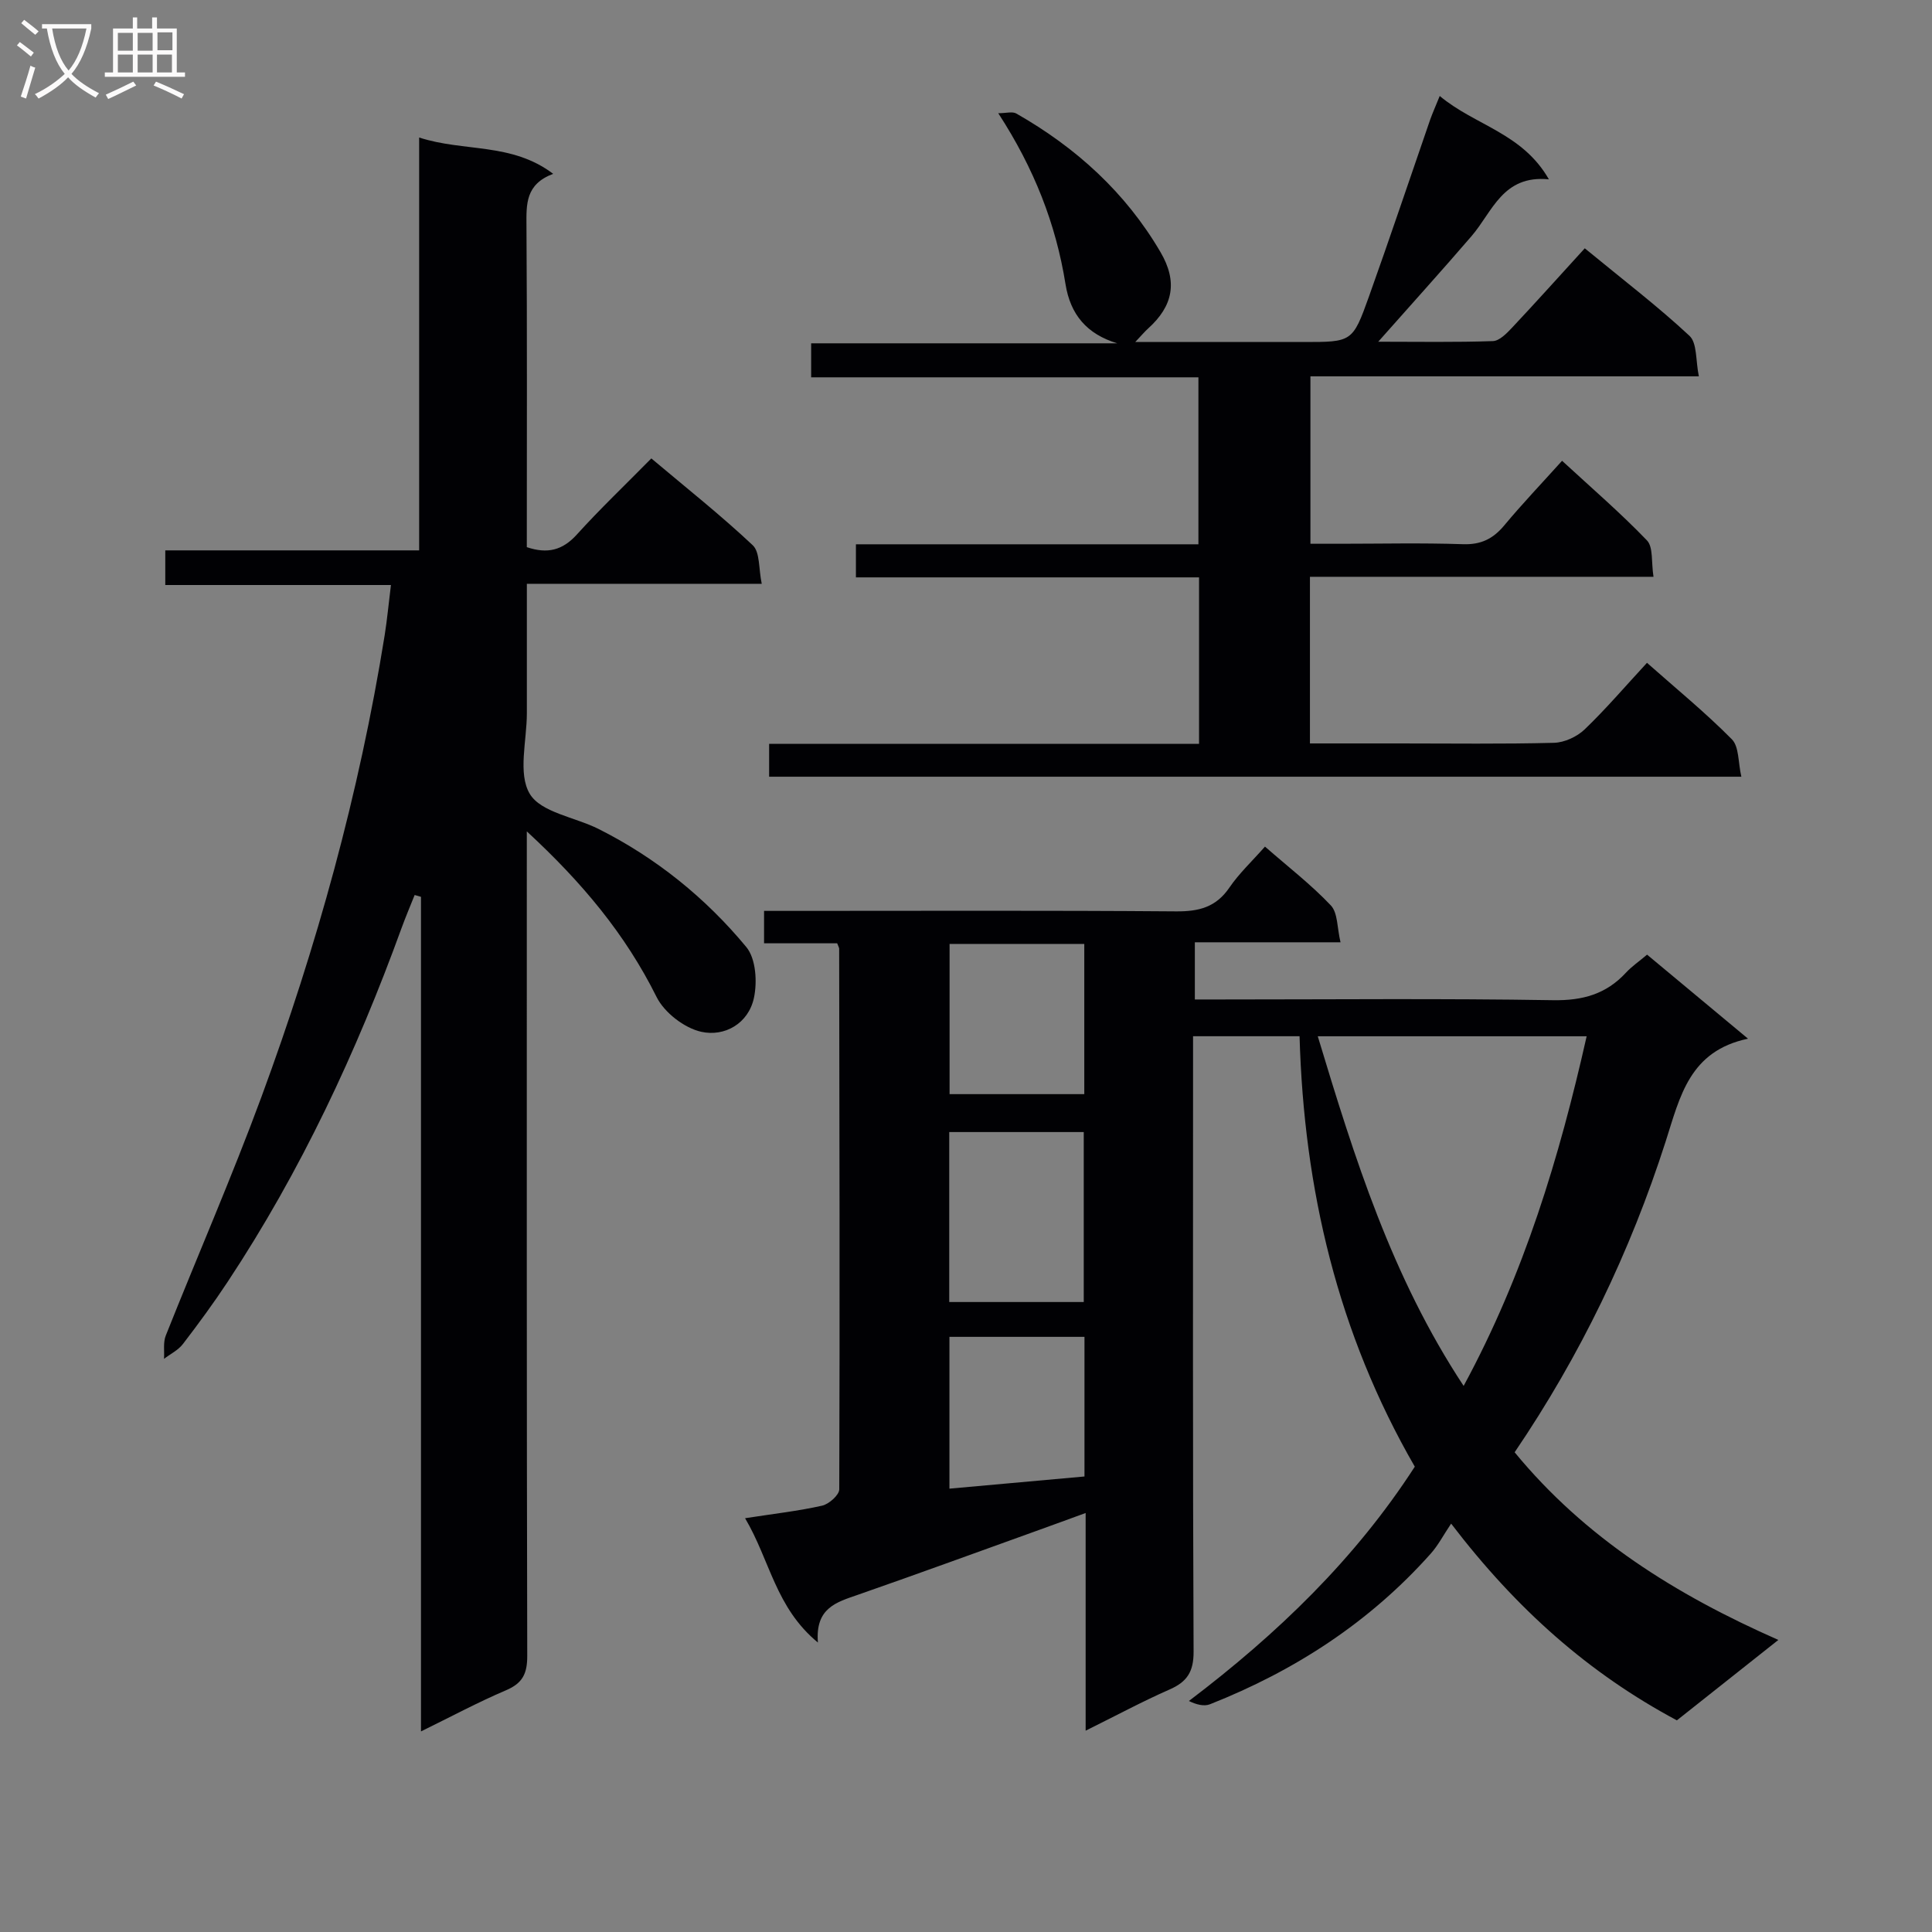 <svg enable-background="new 0 0 400 400" viewBox="0 0 400 400" xmlns="http://www.w3.org/2000/svg"><rect x="0" y="0" width="400" height="400" fill="#808080" stroke="none"/><g fill="#010104"><path d="m224.77 358.32c0-15.37 0-29.84 0-45.07-3.55 1.29-6.6 2.42-9.67 3.52-12.49 4.49-24.96 9.05-37.5 13.42-4.39 1.53-8.84 2.69-8.26 9.88-8.78-7.22-9.92-17.04-15.08-25.74 5.95-.92 11.02-1.49 15.96-2.6 1.41-.32 3.54-2.21 3.54-3.38.13-37.32.04-74.64-.02-111.96 0-.15-.11-.3-.41-1.09-4.79 0-9.85 0-15.14 0 0-2.39 0-4.15 0-6.71h5.8c26.49 0 52.99-.11 79.48.1 4.71.04 8.28-.84 11.06-4.92 2.02-2.96 4.71-5.47 7.37-8.49 4.8 4.2 9.56 7.87 13.63 12.17 1.47 1.55 1.29 4.65 2.01 7.64-10.59 0-20.19 0-30.16 0v11.84h5.18c22.99 0 45.99-.23 68.98.15 6.13.1 10.99-1.25 15.1-5.7 1.22-1.32 2.74-2.35 4.37-3.73 6.74 5.61 13.35 11.11 20.9 17.4-12.13 2.54-14.07 11.96-17.04 21.24-7.33 22.86-17.69 44.37-31.28 64.39 14.56 17.71 33.25 29.44 54.6 38.85-7.5 5.94-14.21 11.27-21.01 16.65-18.16-9.71-33.12-22.91-46.74-40.73-1.6 2.38-2.68 4.48-4.2 6.19-12.64 14.2-28.14 24.26-45.73 31.21-1.24.49-2.85.06-4.36-.68 18.42-13.96 34.46-29.46 46.77-48.51-15.95-27.62-22.96-57.4-23.86-89.12-7.37 0-14.41 0-22.05 0v5.94c0 40.49-.08 80.98.11 121.47.02 4.17-1.35 6.26-4.99 7.85-5.6 2.46-11 5.37-17.36 8.52zm78.26-71.38c12.56-23.21 19.81-47.29 25.47-72.39-18.8 0-36.95 0-55.67 0 7.62 25.22 15.3 49.8 30.2 72.39zm-78.65-17.37c0-12.16 0-23.72 0-35.19-9.54 0-18.63 0-27.85 0v35.19zm-27.78-74.14v31.1h27.89c0-10.48 0-20.67 0-31.1-9.4 0-18.47 0-27.89 0zm-.03 81.35v31.43c9.61-.87 18.78-1.69 27.96-2.52 0-9.85 0-19.25 0-28.91-9.5 0-18.72 0-27.96 0z"/><path d="m109.07 172.13v6.7c0 54.66-.04 109.33.09 163.99.01 3.69-.96 5.67-4.39 7.13-5.76 2.45-11.3 5.43-17.61 8.52 0-58.07 0-115.43 0-172.79-.44-.13-.88-.26-1.31-.38-.91 2.28-1.87 4.54-2.71 6.84-9.33 25.7-20.86 50.33-35.96 73.18-2.93 4.44-6.09 8.75-9.33 12.97-.97 1.26-2.58 2.04-3.89 3.04.1-1.61-.21-3.38.36-4.81 6.56-16.5 13.68-32.8 19.82-49.45 11.44-31.04 20.25-62.83 25.5-95.54.52-3.27.82-6.57 1.3-10.41-15.62 0-31.03 0-46.72 0 0-2.59 0-4.64 0-7.17h52.56c0-28.54 0-56.61 0-85.48 9.32 3.03 19.11.98 27.75 7.52-5.75 2.15-5.56 6.29-5.53 10.74.15 22.15.07 44.29.07 66.55 4.25 1.44 7.39.67 10.36-2.61 4.79-5.3 9.99-10.24 15.42-15.76 7.23 6.09 14.38 11.75 21 17.98 1.52 1.44 1.2 4.84 1.86 7.98-16.51 0-32.26 0-48.63 0v26.82c0 5.67-1.9 12.47.6 16.66 2.3 3.87 9.38 4.83 14.25 7.28 11.91 5.99 22.15 14.26 30.59 24.45 1.98 2.39 2.29 7.22 1.57 10.54-1.14 5.28-6.05 8.08-10.91 7-3.51-.78-7.65-3.99-9.25-7.22-6.43-12.92-15.35-23.65-26.86-34.27z"/><path d="m298.08 19.87c7.3 6.12 17.09 7.63 22.6 17.26-9.57-.95-11.66 6.7-16 11.74-6.15 7.15-12.48 14.14-19.33 21.88 8.31 0 16.03.14 23.74-.13 1.36-.05 2.86-1.6 3.96-2.77 5.01-5.33 9.89-10.78 15.06-16.44 8.04 6.61 15.16 12.04 21.68 18.12 1.61 1.5 1.26 5.11 1.94 8.39-27.26 0-53.67 0-80.42 0v34.66h6.08c8.5 0 17-.2 25.49.09 3.74.13 6.24-1.11 8.56-3.89 3.72-4.47 7.74-8.68 11.97-13.38 6.05 5.58 12.08 10.77 17.57 16.48 1.34 1.4.88 4.53 1.36 7.54-24.21 0-47.61 0-71.13 0v34.5h18.55c10.66 0 21.33.15 31.99-.13 2.16-.06 4.75-1.26 6.33-2.77 4.41-4.23 8.4-8.91 12.91-13.79 6.08 5.38 12.12 10.32 17.57 15.83 1.52 1.53 1.28 4.79 1.97 7.75-67.52 0-134.24 0-201.29 0 0-2.1 0-4.17 0-6.8h89.01c0-11.63 0-22.72 0-34.47-23.66 0-47.21 0-71.04 0 0-2.56 0-4.46 0-6.85h70.91c0-11.68 0-22.88 0-34.57-26.69 0-53.26 0-80.18 0 0-2.54 0-4.6 0-7.04h63.37c-6.27-1.91-9.69-5.9-10.71-12.26-1.99-12.45-6.5-23.97-13.92-35.38 1.63 0 2.92-.4 3.73.06 12.36 7.04 22.63 16.34 29.86 28.7 3.59 6.13 2.62 11.13-2.56 15.81-.68.61-1.27 1.32-2.67 2.8h34.79c10.07 0 10.21.05 13.58-9.37 4.36-12.19 8.47-24.46 12.7-36.69.48-1.35 1.08-2.67 1.97-4.88z"/></g><path d="m6.4 11.7c-1-.8-1.9-1.6-2.9-2.3l.6-.7c.9.7 1.9 1.4 2.9 2.2zm-2.1 8.3c.7-2.1 1.4-4.2 2-6.4.2.1.6.3 1 .4-.7 2.3-1.3 4.4-1.9 6.4zm3-12.8c-1.1-.9-2.1-1.7-2.9-2.4l.6-.7c1 .8 2 1.5 3 2.4zm1.4-1.3v-.9h10.2v.9c-.9 4.2-2.3 7.3-4.1 9.4 1.3 1.4 3.2 2.7 5.7 4-.2.2-.4.5-.7.9-2.5-1.4-4.4-2.7-5.7-4.2-1.4 1.5-3.5 3-6.1 4.4 0 0 0 0-.1-.1-.3-.4-.5-.7-.7-.8 2.7-1.3 4.7-2.8 6.2-4.2-1.8-2.2-3-5.3-3.7-9.4zm9.2 0h-7.1c.6 3.8 1.7 6.7 3.4 8.7 1.7-2 2.9-4.8 3.7-8.7z" fill="#fbfafa"/><path d="m31.6 3.6h.9v2.3h4.1v9.1h1.7v.9h-16.6v-.9h1.7v-9.1h4.1v-2.3h.9v2.3h3.1v-2.3zm-4 13.3.6.8c-1.9.9-3.8 1.9-5.8 2.8-.2-.3-.3-.6-.5-.9 2-.9 3.9-1.8 5.7-2.7zm-3.2-10.1v3.7h3.1v-3.7zm0 4.5v3.7h3.1v-3.7zm4.1-4.5v3.7h3.1v-3.7zm0 4.5v3.7h3.1v-3.7zm9.1 9.1c-2.1-1.1-4.1-2-5.8-2.7l.5-.8c2.2.9 4.1 1.8 5.8 2.6zm-1.9-13.7h-3.1v3.7h3.1v-3.6zm-3.2 4.6v3.7h3.1v-3.7z" fill="#fbfafa"/></svg>